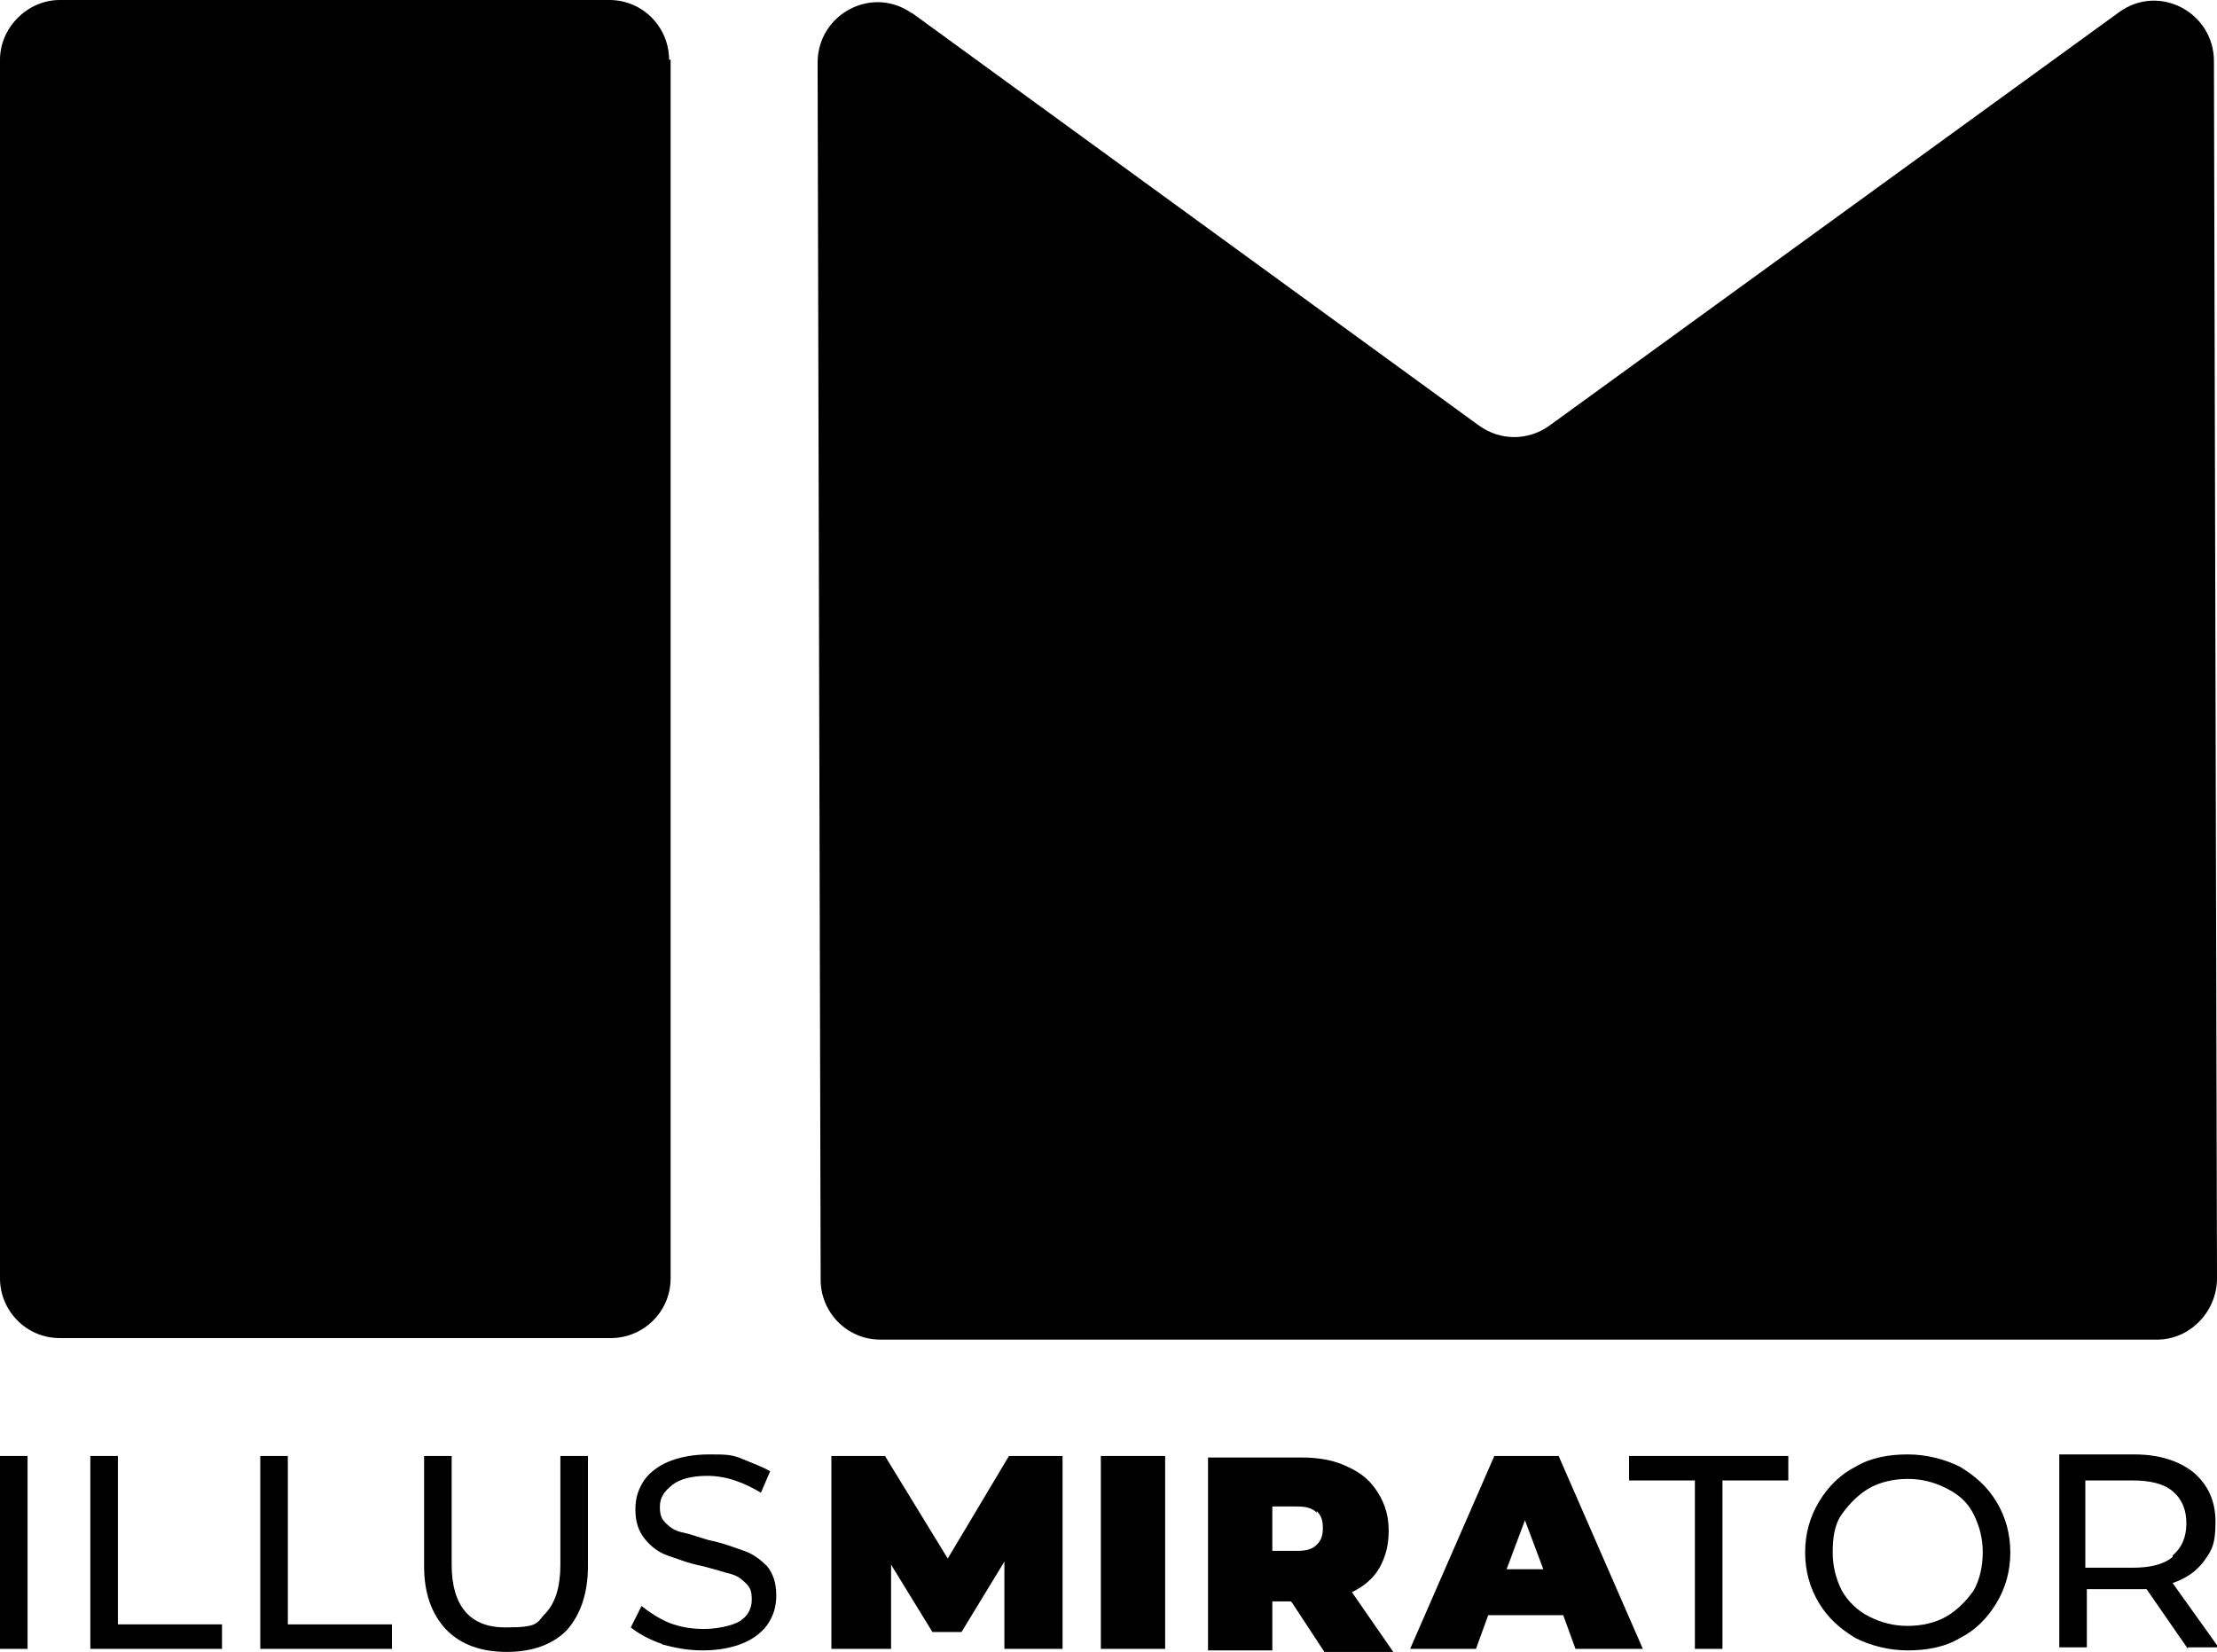 <?xml version="1.0" encoding="UTF-8"?>
<svg id="Layer_2" xmlns="http://www.w3.org/2000/svg" version="1.1" viewBox="0 0 144.8 107.9">
  <!-- Generator: Adobe Illustrator 29.0.1, SVG Export Plug-In . SVG Version: 2.1.0 Build 192)  -->
  <g id="Layer_1-2">
    <g>
      <g>
        <path d="M43.8,3.9v79.6c0,2.2-1.8,3.9-3.9,3.9H3.9c-2.2,0-3.9-1.8-3.9-3.9V3.9C0,1.8,1.8,0,3.9,0h35.9c2.2,0,3.9,1.8,3.9,3.9Z"/>
        <path d="M59.5.8l37.1,27c1.4,1,3.2,1,4.6,0L138.4.8c2.6-1.9,6.2,0,6.2,3.2l.2,79.5c0,2.2-1.8,4-3.9,4H57.5c-2.2,0-3.9-1.8-3.9-3.9l-.2-79.5c0-3.2,3.6-5.1,6.2-3.2h0Z"/>
      </g>
      <g>
        <path d="M0,95.1h1.8v12.6H0v-12.6Z"/>
        <path d="M5.9,95.1h1.8v11h6.8v1.6H5.9v-12.6Z"/>
        <path d="M17,95.1h1.8v11h6.8v1.6h-8.6s0-12.6,0-12.6Z"/>
        <path d="M29.1,106.4c-.9-1-1.4-2.3-1.4-4.1v-7.2h1.8v7.1c0,2.7,1.2,4.1,3.5,4.1s2-.3,2.7-1c.6-.7.9-1.7.9-3.1v-7.1h1.8v7.2c0,1.8-.5,3.2-1.4,4.2-.9.9-2.2,1.4-3.9,1.4s-3-.5-3.9-1.4h0Z"/>
        <path d="M43.3,107.4c-.9-.3-1.6-.7-2.1-1.1l.7-1.4c.5.4,1.1.8,1.8,1.1.8.3,1.5.4,2.3.4s1.8-.2,2.3-.5.8-.8.8-1.4-.1-.8-.4-1.1c-.3-.3-.6-.5-1-.6s-1-.3-1.8-.5c-1-.2-1.7-.5-2.3-.7-.6-.2-1.1-.6-1.5-1.1s-.6-1.1-.6-1.9.2-1.3.5-1.8.9-1,1.6-1.3c.7-.3,1.6-.5,2.7-.5s1.5,0,2.2.3,1.3.5,1.8.8l-.6,1.4c-.5-.3-1.1-.6-1.7-.8-.6-.2-1.2-.3-1.8-.3-1,0-1.8.2-2.3.6-.5.4-.8.8-.8,1.4s.1.8.4,1.1c.3.3.6.5,1.1.6s1,.3,1.7.5c1,.2,1.7.5,2.3.7.6.2,1.1.6,1.5,1,.4.5.6,1.1.6,1.9s-.2,1.3-.5,1.8-.9,1-1.6,1.3-1.6.5-2.7.5-1.9-.2-2.7-.4h0Z"/>
        <path d="M65.6,107.7v-5.7s-2.8,4.6-2.8,4.6h-1.9l-2.7-4.4v5.5h-3.9v-12.6h3.5l4.1,6.7,4-6.7h3.5v12.6s-3.8,0-3.8,0h0Z"/>
        <path d="M71.9,95.1h4.2v12.6h-4.2v-12.6Z"/>
        <path d="M84.3,104.6h-1.2v3.2h-4.2v-12.6h6.1c1.2,0,2.2.2,3,.6.9.4,1.5.9,2,1.7s.7,1.6.7,2.5-.2,1.7-.6,2.4-1,1.2-1.8,1.6l2.7,3.9h-4.5l-2.1-3.2h0ZM86,98.8c-.3-.3-.7-.4-1.3-.4h-1.6v2.9h1.6c.6,0,1-.1,1.3-.4s.4-.6.4-1.1-.1-.8-.4-1.1h0Z"/>
        <path d="M102,105.5h-4.8l-.8,2.2h-4.3l5.5-12.6h4.2l5.5,12.6h-4.4l-.8-2.2h0ZM100.8,102.5l-1.2-3.2-1.2,3.2h2.4,0Z"/>
        <path d="M110.7,96.7h-4.3v-1.6h10.4v1.6h-4.3v11h-1.8v-11Z"/>
        <path d="M121.2,107c-1-.6-1.8-1.3-2.4-2.3-.6-1-.9-2.1-.9-3.3s.3-2.3.9-3.3,1.4-1.8,2.4-2.3c1-.6,2.2-.8,3.4-.8s2.4.3,3.4.8c1,.6,1.8,1.3,2.4,2.3.6,1,.9,2.1.9,3.3s-.3,2.3-.9,3.3c-.6,1-1.4,1.8-2.4,2.3-1,.6-2.2.8-3.4.8s-2.4-.3-3.4-.8h0ZM127.1,105.6c.7-.4,1.3-1,1.8-1.7.4-.7.6-1.6.6-2.5s-.2-1.7-.6-2.5-1-1.3-1.8-1.7-1.6-.6-2.5-.6-1.8.2-2.5.6-1.3,1-1.8,1.7-.6,1.6-.6,2.5.2,1.7.6,2.5c.4.7,1,1.3,1.8,1.7s1.6.6,2.5.6,1.8-.2,2.5-.6Z"/>
        <path d="M142.9,107.7l-2.7-3.9c-.3,0-.6,0-.8,0h-3.1v3.8h-1.8v-12.6h4.9c1.6,0,2.9.4,3.9,1.2.9.8,1.4,1.8,1.4,3.2s-.2,1.8-.7,2.5-1.2,1.2-2.1,1.5l3,4.2h-2ZM141.9,101.6c.6-.5.9-1.2.9-2.1s-.3-1.6-.9-2.1c-.6-.5-1.5-.7-2.6-.7h-3.1v5.7h3.1c1.1,0,2-.2,2.6-.7h0Z"/>
      </g>
    </g>
  </g>
</svg>